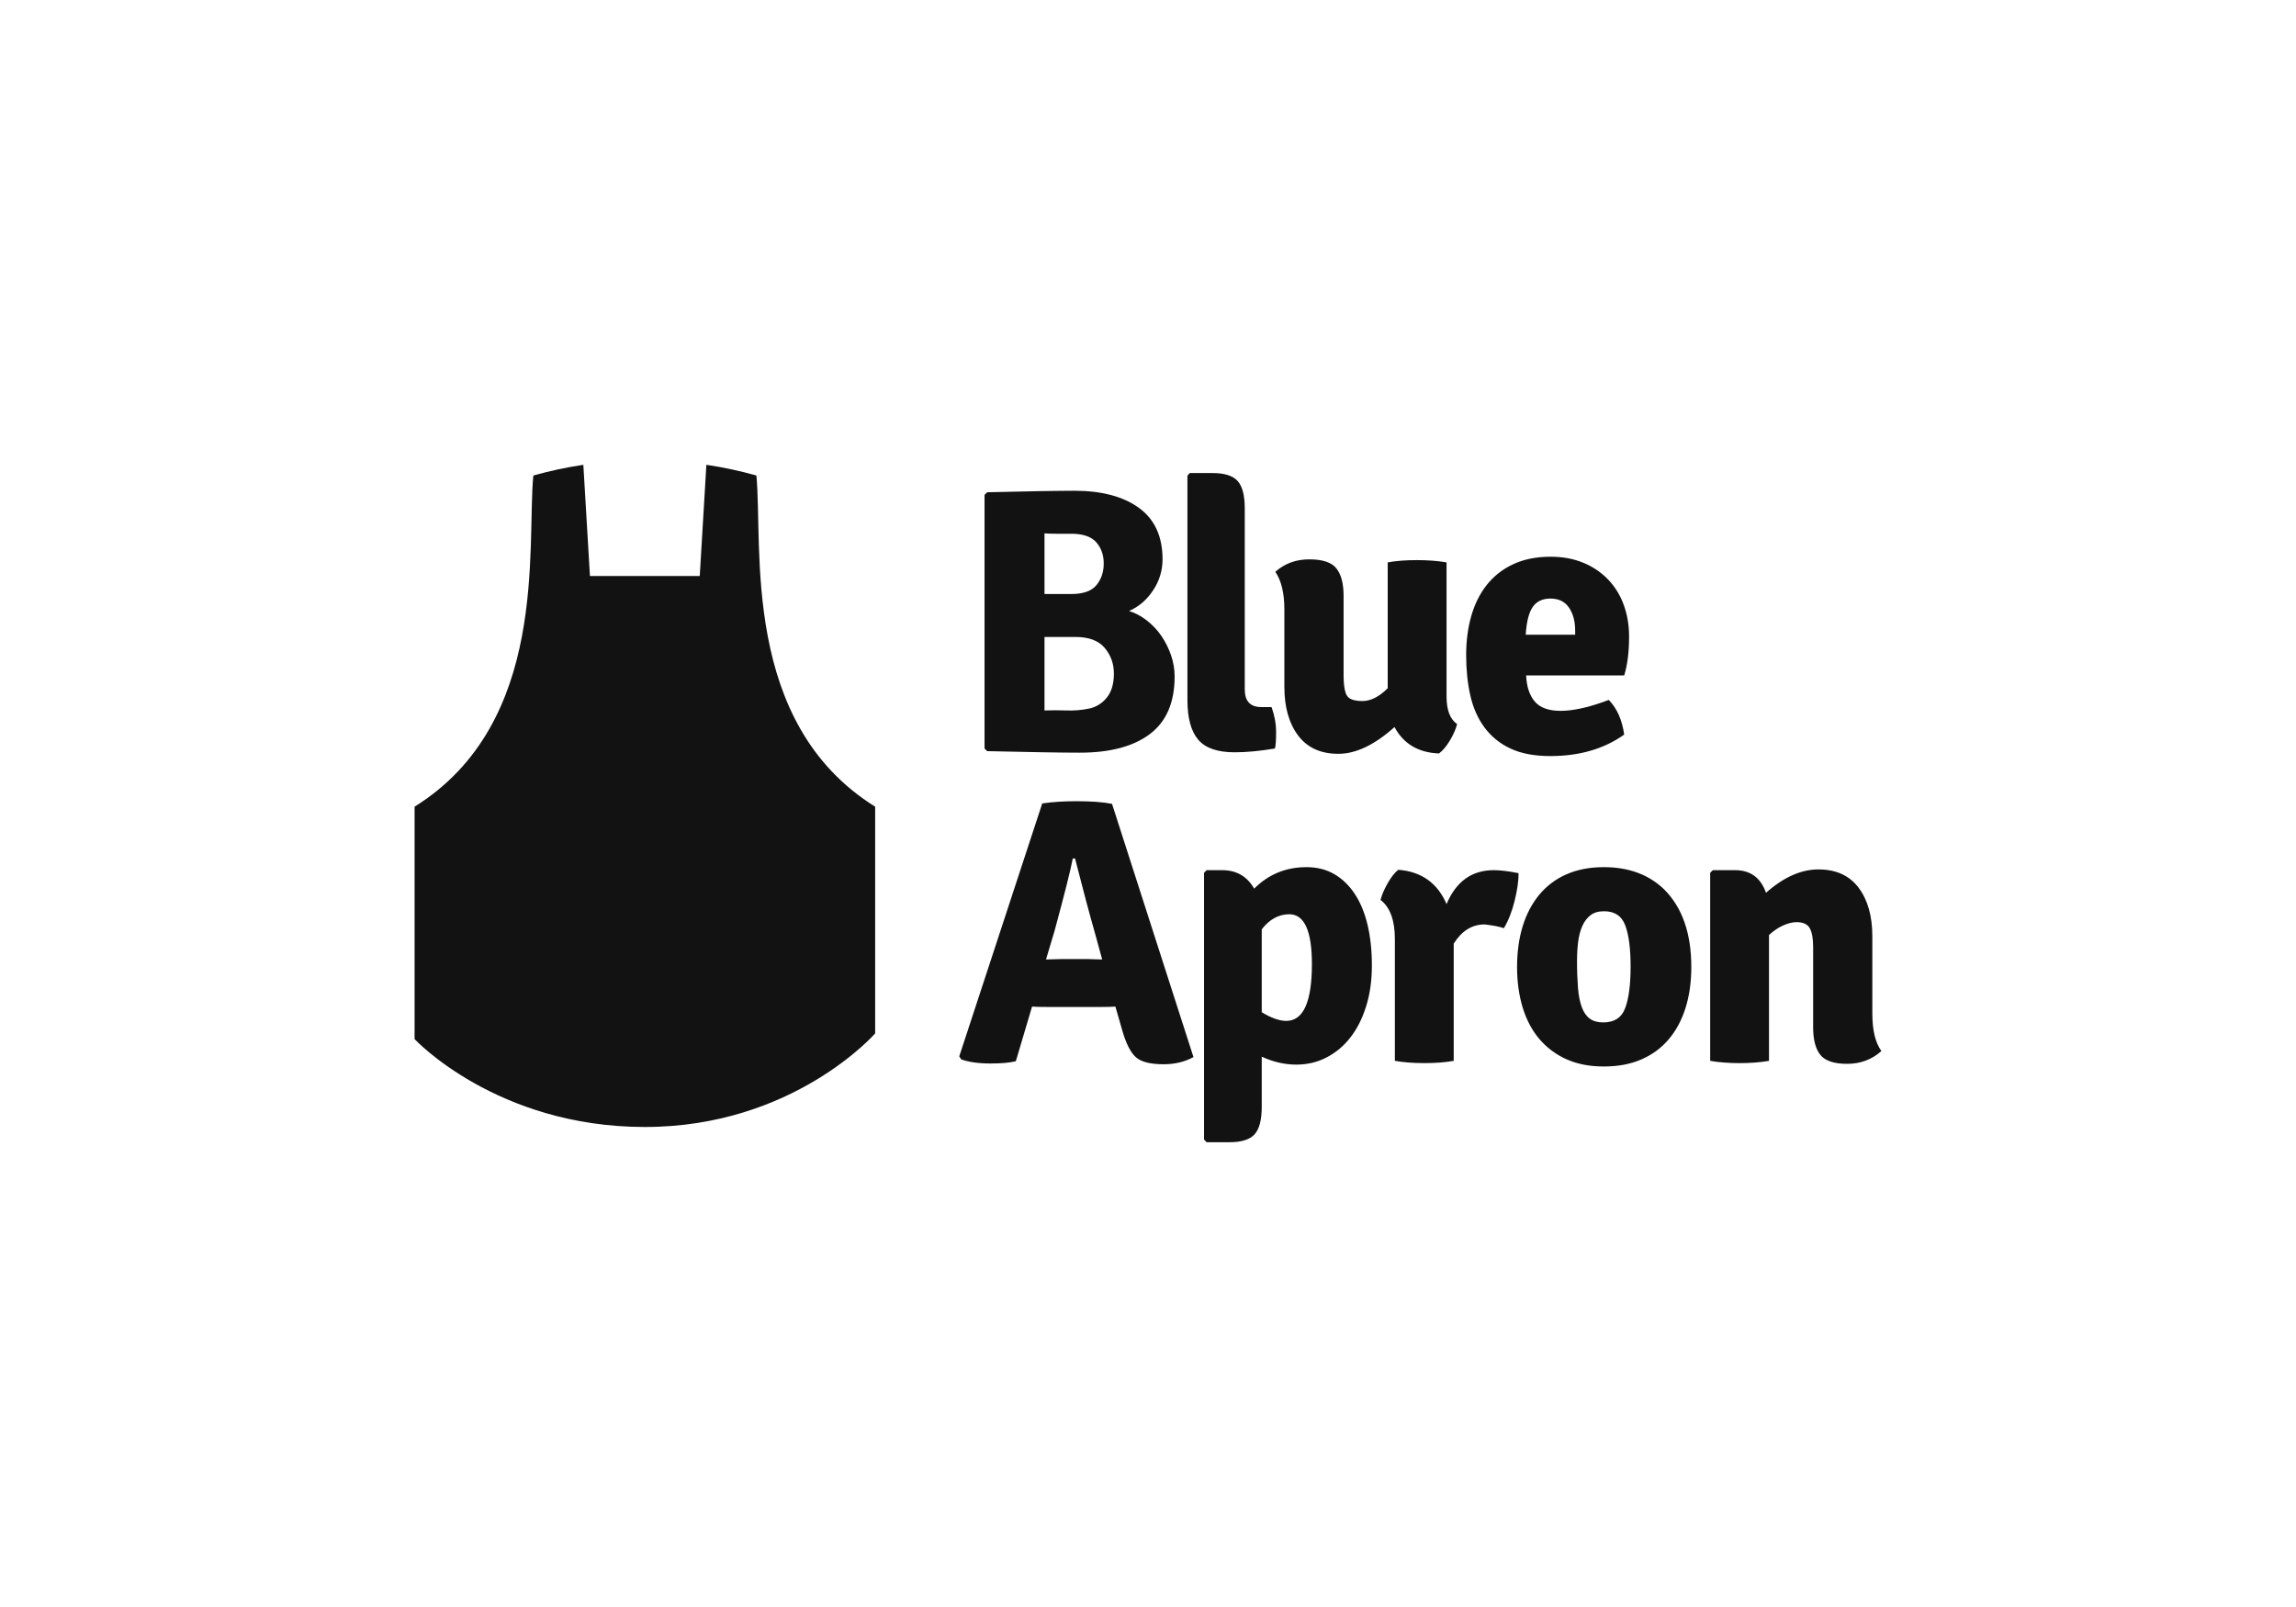 <svg width="160" height="112" viewBox="0 0 160 112" fill="none" xmlns="http://www.w3.org/2000/svg">
<g clip-path="url(#clip0_1_407)">
<g clip-path="url(#clip1_1_407)">
<path fill-rule="evenodd" clip-rule="evenodd" d="M130.477 70.652V65.269C130.477 63.85 130.157 62.717 129.518 61.868C128.878 61.018 127.946 60.594 126.718 60.594C125.51 60.594 124.292 61.137 123.066 62.222C122.698 61.172 121.98 60.646 120.91 60.646H119.359L119.176 60.831V73.935C119.473 73.989 119.797 74.028 120.149 74.054C120.866 74.108 121.586 74.108 122.303 74.054C122.654 74.027 122.978 73.989 123.275 73.936V65.163C123.627 64.848 123.968 64.62 124.302 64.48C124.634 64.34 124.932 64.269 125.196 64.269C125.649 64.269 125.957 64.41 126.115 64.69C126.273 64.971 126.351 65.408 126.351 66.004V71.597C126.351 72.455 126.517 73.095 126.85 73.515C127.184 73.934 127.805 74.144 128.717 74.144C129.645 74.144 130.442 73.848 131.108 73.252C130.688 72.675 130.477 71.807 130.477 70.652ZM113.259 70.245C113.012 70.92 112.501 71.257 111.725 71.257C111.336 71.257 111.023 71.169 110.785 70.994C110.548 70.819 110.362 70.551 110.229 70.193C110.096 69.834 110.008 69.388 109.963 68.853C109.916 68.22 109.894 67.585 109.898 66.949C109.898 66.477 109.924 66.034 109.977 65.623C110.031 65.212 110.128 64.848 110.268 64.534C110.41 64.218 110.6 63.968 110.838 63.786C111.076 63.601 111.389 63.509 111.778 63.509C112.519 63.509 113.012 63.838 113.258 64.494C113.506 65.15 113.631 66.109 113.631 67.37C113.631 68.614 113.506 69.572 113.259 70.245ZM111.764 60.436C110.783 60.436 109.915 60.603 109.162 60.935C108.43 61.252 107.782 61.738 107.27 62.354C106.762 62.967 106.376 63.698 106.113 64.546C105.851 65.396 105.719 66.346 105.719 67.395C105.719 68.429 105.851 69.374 106.113 70.232C106.377 71.09 106.767 71.822 107.283 72.426C107.801 73.031 108.448 73.511 109.176 73.83C109.92 74.163 110.783 74.329 111.764 74.329C112.745 74.329 113.613 74.168 114.366 73.843C115.118 73.52 115.755 73.056 116.272 72.451C116.789 71.847 117.183 71.117 117.455 70.259C117.726 69.401 117.861 68.446 117.861 67.395C117.861 65.05 117.231 63.246 115.969 61.986C114.9 60.953 113.498 60.436 111.764 60.436ZM104.09 60.646C102.566 60.646 101.47 61.434 100.805 63.01C100.174 61.539 99.052 60.743 97.441 60.62C97.194 60.812 96.949 61.123 96.704 61.552C96.46 61.982 96.292 62.37 96.205 62.721C96.87 63.229 97.204 64.139 97.204 65.453V73.935C97.799 74.04 98.486 74.093 99.267 74.093C100.047 74.093 100.725 74.04 101.304 73.936V65.767C101.864 64.874 102.583 64.428 103.46 64.428C104.054 64.497 104.502 64.585 104.8 64.69C105.115 64.165 105.364 63.53 105.548 62.786C105.733 62.042 105.824 61.399 105.824 60.856C105.123 60.715 104.545 60.646 104.09 60.646ZM89.634 71.151C89.162 71.151 88.592 70.951 87.926 70.547V64.769C88.469 64.069 89.109 63.719 89.845 63.719C90.895 63.719 91.422 64.874 91.422 67.186C91.422 69.83 90.826 71.151 89.634 71.151ZM94.408 62.3C94.017 61.705 93.54 61.247 92.981 60.922C92.422 60.597 91.775 60.436 91.042 60.436C89.611 60.436 88.396 60.935 87.399 61.934C86.91 61.076 86.164 60.646 85.166 60.646H84.088L83.905 60.83V79.424L84.088 79.608H85.665C86.507 79.608 87.093 79.424 87.427 79.057C87.759 78.689 87.926 78.05 87.926 77.14V73.646C88.73 74.014 89.532 74.198 90.335 74.198C91.086 74.198 91.782 74.036 92.418 73.712C93.066 73.38 93.633 72.91 94.081 72.335C94.554 71.738 94.924 71.012 95.195 70.153C95.466 69.296 95.601 68.342 95.601 67.291C95.601 66.24 95.5 65.295 95.3 64.455C95.099 63.614 94.801 62.897 94.408 62.3ZM76.323 66.858C76.104 66.849 75.95 66.843 75.862 66.843H73.944L72.892 66.87L73.497 64.847C74.198 62.257 74.618 60.585 74.758 59.832H74.916C75.459 61.968 75.941 63.77 76.361 65.241L76.807 66.87C76.703 66.87 76.541 66.864 76.323 66.858ZM75.021 55.84C74.111 55.84 73.313 55.893 72.629 55.997L66.848 73.62L66.978 73.83C67.505 74.023 68.188 74.12 69.029 74.12C69.782 74.12 70.369 74.066 70.789 73.963L71.92 70.154C72.147 70.172 72.499 70.181 72.971 70.181H76.704C77.159 70.181 77.501 70.172 77.728 70.154L78.228 71.888C78.491 72.781 78.807 73.384 79.174 73.7C79.542 74.014 80.182 74.173 81.093 74.173C81.863 74.173 82.555 74.007 83.169 73.674L77.493 56.024C76.878 55.902 76.054 55.84 75.021 55.84ZM106.807 42.307C107.077 41.913 107.489 41.717 108.046 41.717C108.62 41.717 109.049 41.926 109.336 42.346C109.622 42.766 109.768 43.3 109.768 43.949V44.238H106.322C106.376 43.345 106.537 42.702 106.807 42.307ZM103.446 50.698C103.917 51.334 104.541 51.84 105.259 52.169C106.004 52.519 106.929 52.694 108.032 52.694C110.064 52.694 111.782 52.195 113.183 51.197C113.043 50.182 112.686 49.376 112.11 48.781C111.395 49.052 110.762 49.246 110.213 49.365C109.662 49.483 109.177 49.543 108.758 49.543C107.921 49.543 107.319 49.326 106.951 48.892C106.585 48.459 106.385 47.853 106.351 47.074H113.185C113.412 46.338 113.525 45.437 113.525 44.369C113.525 43.563 113.398 42.819 113.144 42.136C112.906 41.48 112.535 40.88 112.053 40.377C111.565 39.876 110.979 39.483 110.333 39.221C109.658 38.941 108.9 38.801 108.059 38.801C107.059 38.801 106.187 38.976 105.444 39.326C104.726 39.655 104.096 40.15 103.604 40.77C103.122 41.383 102.763 42.106 102.526 42.938C102.289 43.769 102.171 44.674 102.171 45.656C102.171 46.671 102.267 47.608 102.46 48.466C102.653 49.323 102.982 50.068 103.446 50.698ZM89.503 47.861C89.503 49.279 89.822 50.414 90.462 51.262C91.101 52.112 92.035 52.537 93.262 52.537C94.487 52.537 95.793 51.915 97.178 50.672C97.808 51.845 98.842 52.457 100.279 52.511C100.542 52.318 100.796 52.015 101.041 51.603C101.286 51.194 101.453 50.812 101.541 50.462C101.05 50.129 100.805 49.49 100.805 48.544V39.195C100.191 39.089 99.499 39.037 98.729 39.037C97.957 39.037 97.282 39.089 96.704 39.195V47.966C96.109 48.562 95.521 48.859 94.945 48.859C94.348 48.859 93.98 48.72 93.839 48.44C93.698 48.159 93.63 47.712 93.63 47.099V41.532C93.63 40.675 93.463 40.035 93.129 39.615C92.797 39.195 92.167 38.984 91.237 38.984C90.309 38.984 89.521 39.274 88.873 39.852C89.293 40.465 89.503 41.339 89.503 42.477L89.503 47.861ZM88.846 52.167C88.899 51.99 88.926 51.61 88.926 51.028C88.926 50.445 88.82 49.862 88.61 49.279H87.9C87.128 49.279 86.743 48.869 86.743 48.048V35.435C86.743 34.527 86.577 33.889 86.244 33.52C85.911 33.154 85.332 32.97 84.509 32.97H82.907L82.748 33.154V48.781C82.748 50.042 82.998 50.965 83.498 51.551C83.997 52.138 84.842 52.431 86.034 52.431C86.857 52.431 87.794 52.343 88.846 52.167ZM72.787 44.394H74.956C75.88 44.394 76.556 44.648 76.982 45.155C77.41 45.663 77.623 46.259 77.623 46.941C77.623 47.66 77.457 48.219 77.126 48.622C76.817 49.012 76.383 49.282 75.898 49.384C75.378 49.492 74.847 49.536 74.316 49.515C73.806 49.497 73.297 49.497 72.787 49.515V44.394ZM72.787 37.172C73.013 37.19 73.279 37.199 73.584 37.199H74.642C75.459 37.199 76.042 37.396 76.391 37.789C76.739 38.183 76.915 38.678 76.915 39.274C76.915 39.869 76.744 40.373 76.404 40.784C76.065 41.196 75.477 41.401 74.642 41.401H72.788L72.787 37.172ZM72.683 52.43C73.751 52.448 74.61 52.457 75.257 52.457C77.36 52.457 78.985 52.023 80.134 51.157C81.282 50.289 81.855 48.955 81.855 47.151C81.855 46.643 81.771 46.15 81.606 45.667C81.443 45.193 81.218 44.743 80.938 44.328C80.659 43.918 80.318 43.555 79.928 43.251C79.555 42.956 79.133 42.729 78.682 42.582C79.363 42.285 79.922 41.803 80.359 41.137C80.787 40.502 81.015 39.752 81.014 38.984C81.014 37.391 80.467 36.197 79.372 35.399C78.277 34.602 76.774 34.203 74.864 34.203C74.251 34.203 73.441 34.215 72.433 34.23C71.425 34.247 70.212 34.273 68.793 34.308L68.609 34.492V52.168L68.793 52.351C70.317 52.386 71.614 52.413 72.683 52.43ZM52.711 33.14C51.566 32.817 50.401 32.569 49.225 32.395L48.763 40.144H41.111L40.651 32.395C39.462 32.572 38.301 32.821 37.166 33.142C36.691 38.102 38.281 50.365 28.891 56.222V72.419C28.891 72.419 34.592 78.545 44.94 78.545C55.285 78.545 60.987 72.025 60.987 72.025V56.222C51.593 50.365 53.182 38.101 52.711 33.14Z" fill="#121212"/>
</g>
</g>
<defs>
<clipPath id="clip0_1_407">
<rect width="160" height="112" fill="white"/>
</clipPath>
<clipPath id="clip1_1_407">
<rect width="103" height="48" fill="white" transform="translate(28.5 32)"/>
</clipPath>
</defs>
</svg>
